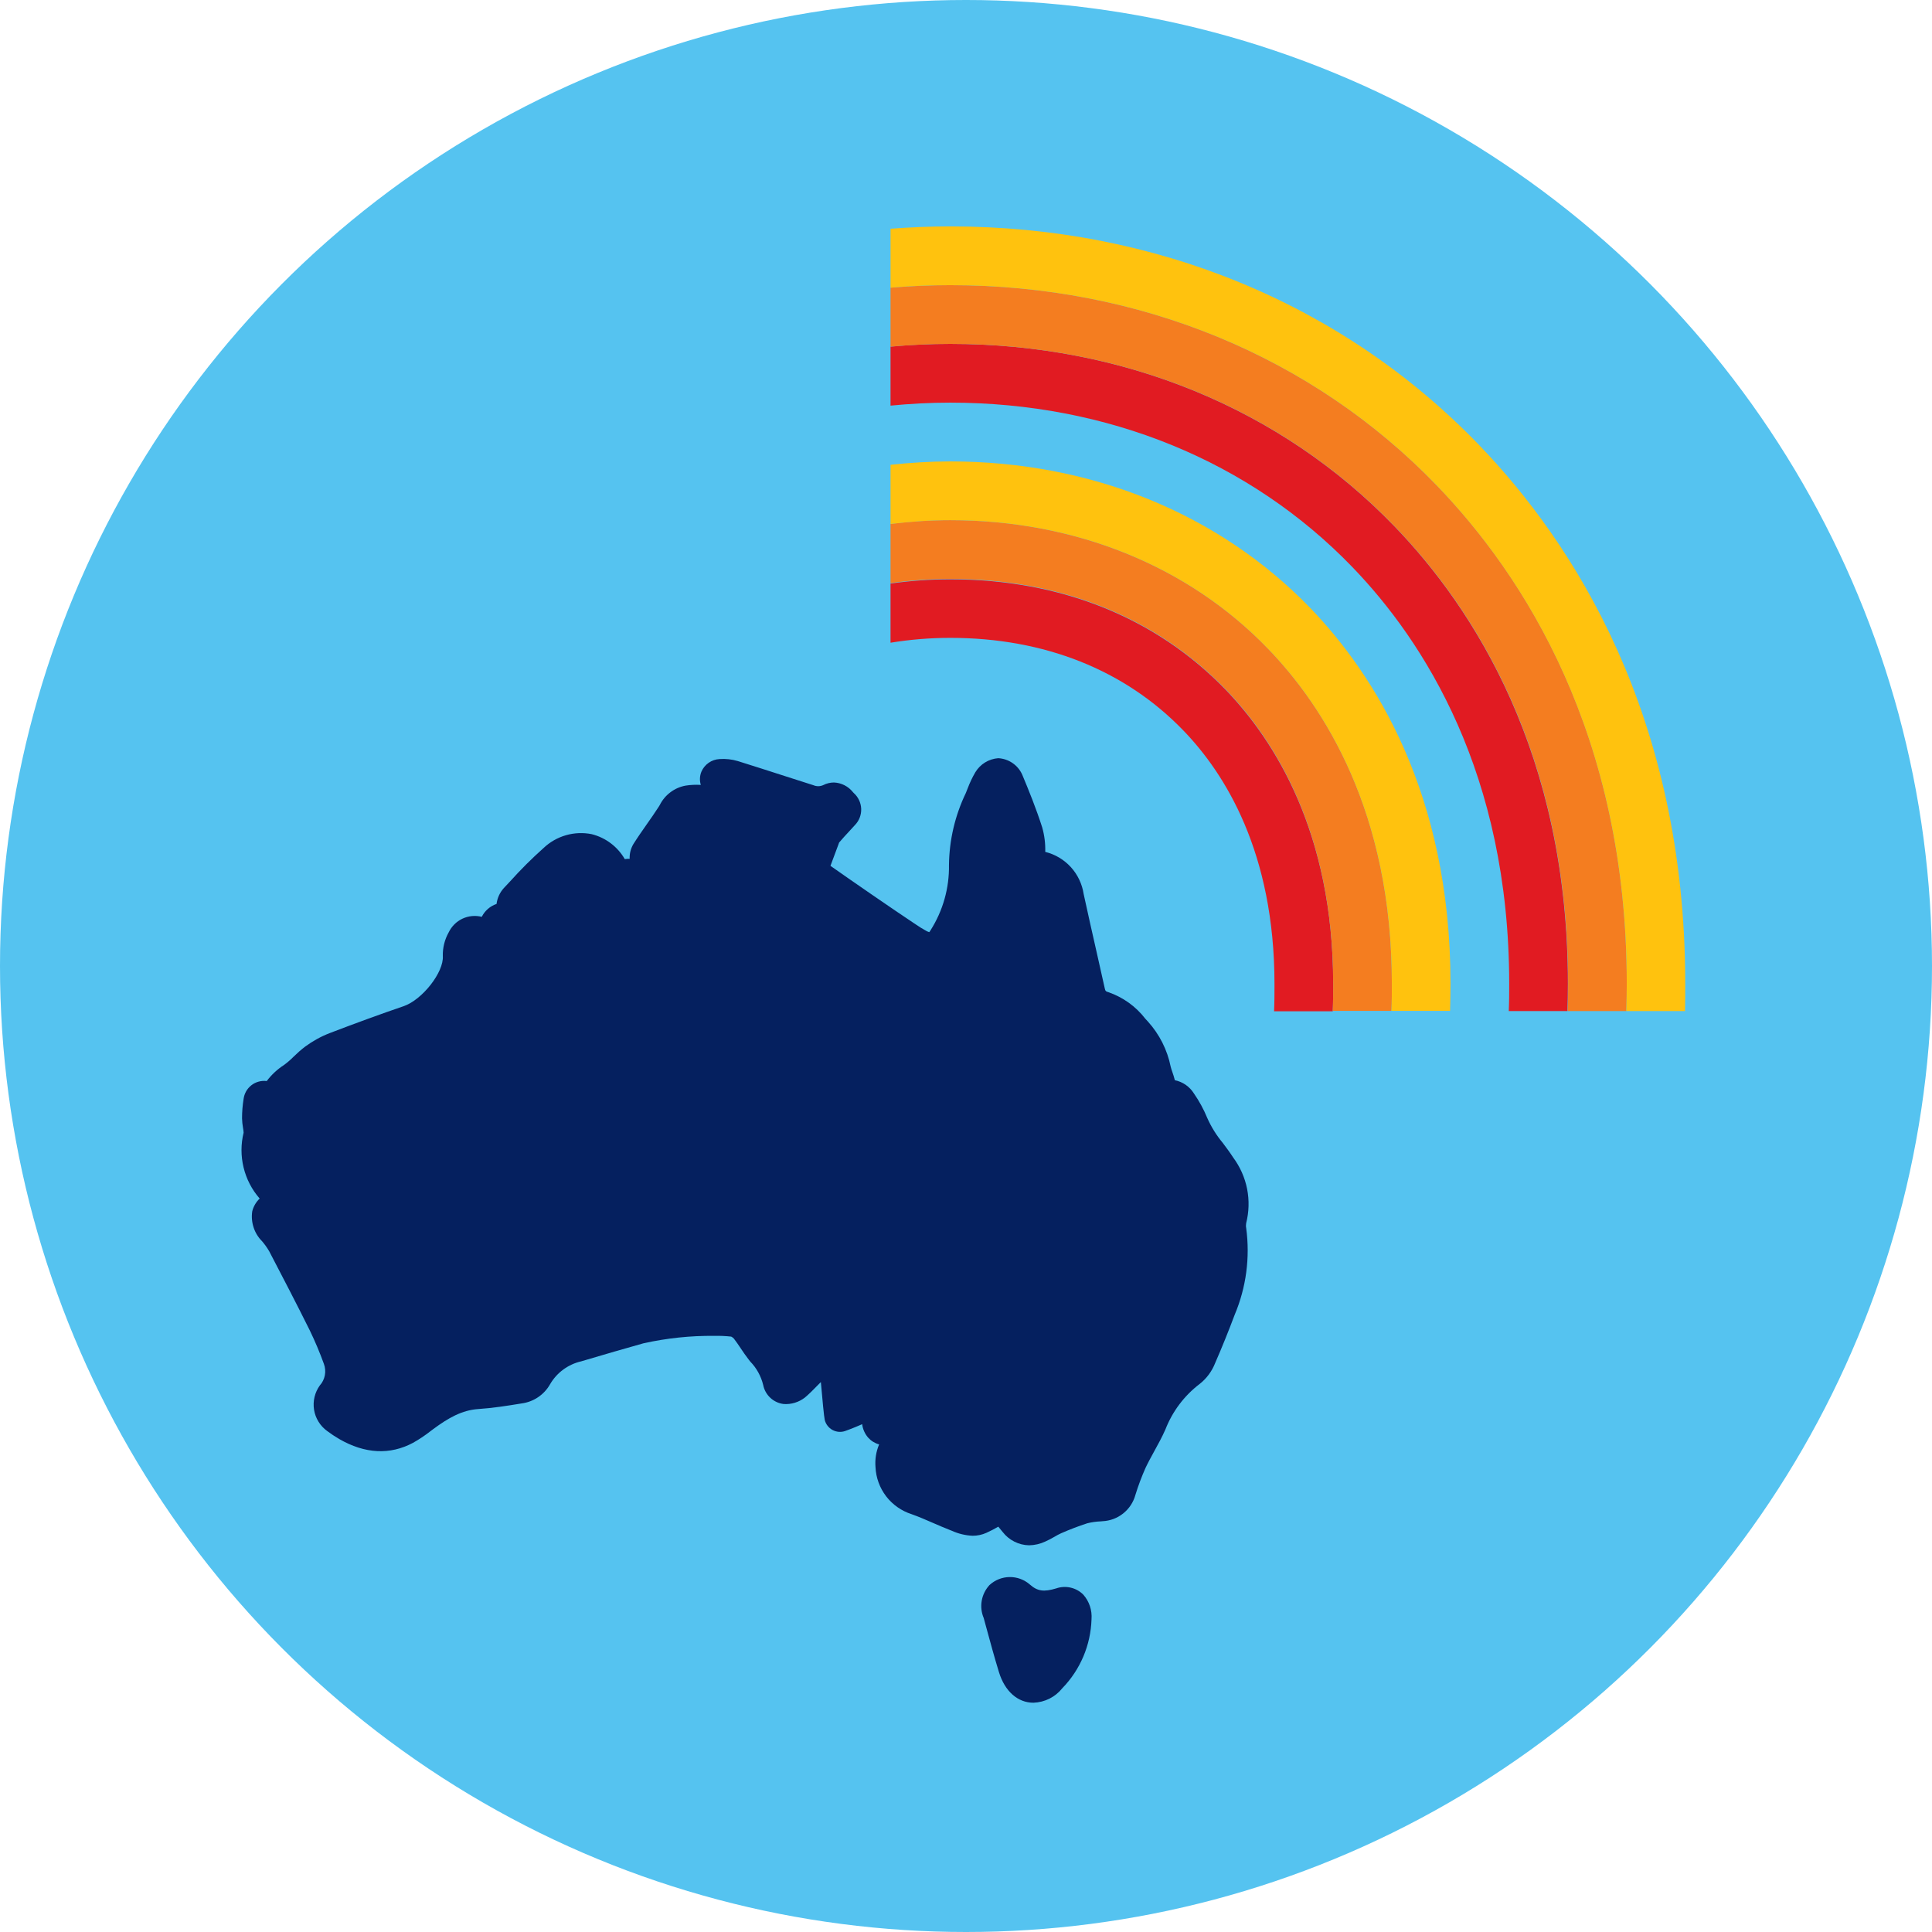 <svg xmlns="http://www.w3.org/2000/svg" fill="none" viewBox="0 0 64 64" height="64" width="64">
<g clip-path="url(#clip0_1363_16044)">
<circle fill="#55C3F0" r="32" cy="32" cx="32"></circle>
<path fill="#05205F" d="M41.28 40.523C41.375 40.15 41.386 39.761 41.312 39.384C41.237 39.007 41.079 38.651 40.85 38.343C40.739 38.171 40.619 38.012 40.504 37.858C40.295 37.607 40.122 37.328 39.99 37.03C39.873 36.745 39.725 36.474 39.55 36.222C39.48 36.109 39.387 36.013 39.279 35.937C39.17 35.862 39.047 35.809 38.917 35.783L38.914 35.767C38.892 35.677 38.862 35.589 38.832 35.501C38.812 35.446 38.794 35.391 38.78 35.334C38.668 34.778 38.408 34.263 38.028 33.842L37.941 33.748C37.63 33.343 37.207 33.039 36.725 32.87C36.626 32.843 36.616 32.826 36.596 32.738C36.508 32.341 36.419 31.944 36.329 31.548C36.183 30.905 36.038 30.262 35.898 29.618C35.848 29.285 35.7 28.974 35.474 28.725C35.247 28.477 34.952 28.3 34.625 28.22C34.633 27.945 34.599 27.672 34.524 27.408C34.324 26.782 34.076 26.171 33.86 25.656C33.79 25.502 33.679 25.37 33.539 25.275C33.4 25.18 33.236 25.125 33.067 25.116C32.913 25.128 32.763 25.176 32.631 25.257C32.499 25.338 32.389 25.45 32.309 25.582C32.208 25.755 32.122 25.937 32.052 26.125C32.033 26.174 32.014 26.223 31.994 26.271C31.636 27.015 31.445 27.829 31.436 28.655C31.448 29.419 31.236 30.17 30.826 30.816C30.814 30.838 30.799 30.859 30.782 30.879C30.75 30.869 30.719 30.856 30.689 30.84C30.567 30.774 30.45 30.701 30.337 30.623L30.289 30.591C29.638 30.16 28.166 29.145 27.51 28.682C27.599 28.44 27.683 28.211 27.771 27.982C27.782 27.953 27.791 27.922 27.797 27.91C27.907 27.78 28.023 27.655 28.139 27.53C28.2 27.464 28.261 27.398 28.323 27.329C28.392 27.258 28.445 27.174 28.48 27.082C28.515 26.99 28.532 26.892 28.528 26.793C28.524 26.695 28.501 26.598 28.459 26.509C28.418 26.419 28.358 26.339 28.285 26.273L28.257 26.244C28.181 26.148 28.086 26.069 27.976 26.013C27.867 25.957 27.747 25.926 27.624 25.921C27.5 25.922 27.378 25.952 27.268 26.009C27.218 26.031 27.163 26.043 27.108 26.044C27.053 26.044 26.999 26.034 26.948 26.012C26.628 25.91 26.307 25.808 25.986 25.704C25.472 25.538 24.958 25.373 24.442 25.212C24.246 25.153 24.041 25.131 23.837 25.145C23.708 25.151 23.583 25.194 23.476 25.268C23.37 25.342 23.286 25.444 23.235 25.563C23.178 25.703 23.171 25.857 23.215 26.001C23.047 25.991 22.88 25.998 22.715 26.024C22.53 26.057 22.356 26.133 22.207 26.246C22.057 26.358 21.936 26.505 21.853 26.673L21.817 26.731C21.692 26.925 21.559 27.115 21.426 27.304C21.278 27.515 21.125 27.734 20.981 27.962C20.894 28.109 20.851 28.279 20.858 28.45C20.804 28.447 20.75 28.451 20.697 28.46C20.579 28.256 20.422 28.077 20.233 27.935C20.045 27.793 19.83 27.69 19.601 27.633C19.317 27.576 19.024 27.588 18.747 27.668C18.469 27.748 18.214 27.894 18.005 28.093C17.616 28.44 17.246 28.809 16.898 29.197L16.686 29.423C16.556 29.568 16.473 29.75 16.449 29.944C16.236 30.016 16.06 30.17 15.959 30.371C15.745 30.317 15.519 30.339 15.32 30.432C15.12 30.526 14.96 30.686 14.864 30.885C14.73 31.124 14.662 31.395 14.669 31.67C14.706 32.204 13.99 33.12 13.369 33.332C12.632 33.584 11.83 33.875 10.922 34.223C10.632 34.335 10.359 34.486 10.109 34.67C9.974 34.773 9.847 34.885 9.726 35.004C9.629 35.103 9.523 35.194 9.412 35.276C9.19 35.419 8.995 35.6 8.836 35.811C8.747 35.8 8.656 35.806 8.569 35.83C8.482 35.853 8.4 35.894 8.329 35.949C8.258 36.005 8.198 36.073 8.153 36.152C8.109 36.23 8.08 36.317 8.069 36.406C8.035 36.618 8.018 36.832 8.018 37.047C8.021 37.152 8.032 37.257 8.05 37.361C8.06 37.414 8.067 37.467 8.07 37.521C7.977 37.9 7.977 38.296 8.069 38.675C8.161 39.054 8.342 39.406 8.599 39.7C8.599 39.701 8.601 39.703 8.601 39.704C8.481 39.819 8.397 39.965 8.356 40.125C8.329 40.303 8.344 40.485 8.4 40.657C8.455 40.829 8.55 40.985 8.677 41.113C8.769 41.219 8.85 41.333 8.92 41.454C9.382 42.339 9.831 43.204 10.26 44.067C10.436 44.431 10.593 44.803 10.73 45.182C10.774 45.302 10.785 45.432 10.761 45.558C10.737 45.683 10.68 45.8 10.594 45.895C10.511 46.01 10.452 46.14 10.419 46.278C10.386 46.416 10.381 46.559 10.403 46.699C10.425 46.839 10.475 46.973 10.55 47.094C10.624 47.215 10.721 47.319 10.836 47.403C10.964 47.499 11.098 47.588 11.237 47.669C12.089 48.162 12.922 48.202 13.682 47.795C13.891 47.678 14.09 47.544 14.279 47.395L14.346 47.345C14.851 46.971 15.3 46.713 15.847 46.676C16.322 46.644 16.776 46.573 17.277 46.491C17.473 46.465 17.661 46.395 17.825 46.284C17.989 46.173 18.126 46.026 18.223 45.853C18.333 45.664 18.481 45.499 18.658 45.369C18.835 45.239 19.036 45.146 19.25 45.097C19.999 44.872 20.749 44.659 21.318 44.498C22.089 44.327 22.877 44.244 23.666 44.252C23.852 44.248 24.038 44.257 24.223 44.277C24.255 44.293 24.284 44.315 24.309 44.341C24.389 44.443 24.46 44.55 24.532 44.657C24.618 44.785 24.704 44.913 24.8 45.035L24.85 45.1C25.062 45.317 25.211 45.587 25.282 45.881C25.314 46.044 25.398 46.193 25.52 46.306C25.642 46.419 25.797 46.491 25.962 46.51C26.213 46.527 26.461 46.451 26.66 46.298C26.771 46.208 26.928 46.054 27.192 45.783C27.242 46.354 27.297 46.94 27.321 47.039C27.338 47.109 27.371 47.174 27.415 47.231C27.459 47.288 27.515 47.336 27.579 47.37C27.642 47.404 27.712 47.425 27.784 47.431C27.856 47.437 27.929 47.428 27.997 47.404C28.003 47.402 28.262 47.311 28.56 47.178C28.581 47.344 28.651 47.501 28.761 47.626C28.858 47.733 28.983 47.81 29.122 47.848C29.022 48.085 28.981 48.342 29.002 48.598C29.017 48.948 29.14 49.286 29.353 49.565C29.566 49.843 29.86 50.05 30.194 50.158C30.432 50.242 30.665 50.343 30.912 50.451C31.101 50.533 31.291 50.615 31.483 50.69L31.529 50.708C31.746 50.807 31.981 50.864 32.22 50.874C32.377 50.874 32.532 50.842 32.675 50.777C32.81 50.716 32.942 50.648 33.07 50.573C33.116 50.632 33.164 50.69 33.213 50.747C33.317 50.882 33.449 50.992 33.601 51.068C33.752 51.145 33.919 51.187 34.089 51.19C34.275 51.187 34.457 51.145 34.625 51.066C34.731 51.018 34.834 50.965 34.934 50.906C35.003 50.864 35.075 50.826 35.149 50.792C35.433 50.667 35.724 50.556 36.019 50.46C36.166 50.424 36.315 50.403 36.466 50.397L36.521 50.392C36.771 50.381 37.012 50.291 37.207 50.135C37.403 49.979 37.545 49.764 37.611 49.523C37.705 49.217 37.818 48.917 37.948 48.624C38.034 48.442 38.132 48.264 38.236 48.074C38.363 47.845 38.493 47.607 38.605 47.354C38.838 46.755 39.231 46.232 39.743 45.843C39.971 45.663 40.146 45.426 40.252 45.156C40.478 44.638 40.696 44.098 40.901 43.552C41.282 42.648 41.413 41.657 41.282 40.684C41.271 40.631 41.271 40.576 41.28 40.523Z"></path>
<path fill="#05205F" d="M34.991 52.617C34.584 52.739 34.37 52.715 34.116 52.49C33.93 52.327 33.69 52.238 33.443 52.242C33.196 52.245 32.958 52.34 32.777 52.508C32.644 52.653 32.555 52.832 32.521 53.026C32.487 53.22 32.51 53.419 32.587 53.6L32.657 53.858C32.794 54.362 32.936 54.884 33.092 55.394C33.287 56.027 33.714 56.405 34.234 56.405C34.419 56.398 34.6 56.352 34.765 56.27C34.93 56.187 35.075 56.069 35.19 55.925C35.787 55.311 36.132 54.495 36.158 53.639C36.169 53.491 36.151 53.342 36.104 53.202C36.056 53.061 35.981 52.931 35.882 52.821C35.767 52.707 35.623 52.628 35.466 52.592C35.308 52.556 35.144 52.564 34.991 52.617Z"></path>
<path fill="#E11B22" d="M29.5 21.291C30.143 21.186 30.801 21.13 31.479 21.13C34.597 21.13 37.268 22.194 39.205 24.203C40.583 25.631 42.219 28.243 42.219 32.597C42.219 32.884 42.219 33.192 42.205 33.5H44.149C44.163 33.185 44.163 32.877 44.163 32.597C44.163 27.592 42.226 24.539 40.604 22.852C38.289 20.458 35.136 19.191 31.479 19.191C30.808 19.191 30.15 19.24 29.5 19.331V21.291Z"></path>
<path fill="#F47D20" d="M29.5 19.317C30.143 19.226 30.808 19.177 31.479 19.177C35.136 19.177 38.289 20.444 40.604 22.838C42.226 24.518 44.163 27.578 44.163 32.583C44.163 32.863 44.163 33.171 44.149 33.486H46.093C46.107 33.171 46.107 32.863 46.107 32.583C46.107 26.927 43.876 23.426 42.002 21.487C39.352 18.743 35.611 17.231 31.479 17.231C30.808 17.231 30.15 17.273 29.5 17.357V19.317Z"></path>
<path fill="#FFC20E" d="M29.5 17.357C30.15 17.28 30.808 17.231 31.479 17.231C35.618 17.231 39.352 18.743 42.002 21.487C43.876 23.426 46.107 26.927 46.107 32.583C46.107 32.863 46.107 33.171 46.093 33.486H48.036C48.044 33.164 48.05 32.863 48.05 32.583C48.05 26.276 45.519 22.334 43.401 20.136C40.38 17.014 36.143 15.285 31.479 15.285C30.814 15.285 30.15 15.327 29.5 15.397V17.357Z"></path>
<path fill="#E11B22" d="M29.5 13.437C30.15 13.373 30.808 13.338 31.479 13.338C36.681 13.338 41.408 15.271 44.799 18.785C47.169 21.242 49.994 25.631 49.994 32.59C49.994 32.87 49.994 33.171 49.98 33.493H51.924C51.931 33.185 51.938 32.877 51.938 32.59C51.938 24.987 48.813 20.15 46.191 17.434C42.436 13.541 37.206 11.392 31.479 11.392C30.814 11.392 30.157 11.42 29.5 11.483V13.437Z"></path>
<path fill="#F47D20" d="M29.5 11.483C30.15 11.427 30.808 11.392 31.479 11.392C37.212 11.392 42.436 13.534 46.197 17.434C48.82 20.15 51.945 24.98 51.945 32.59C51.945 32.877 51.945 33.185 51.931 33.493H53.875C53.882 33.185 53.889 32.877 53.889 32.59C53.889 24.336 50.47 19.058 47.596 16.083C43.471 11.805 37.744 9.446 31.479 9.446C30.814 9.446 30.15 9.474 29.5 9.53V11.483Z"></path>
<path fill="#FFC20E" d="M29.5 9.53C30.15 9.474 30.814 9.446 31.479 9.446C37.744 9.446 43.471 11.805 47.596 16.083C50.463 19.058 53.889 24.336 53.889 32.59C53.889 32.877 53.882 33.185 53.875 33.493H55.819C55.826 33.185 55.826 32.877 55.826 32.59C55.826 23.685 52.106 17.966 48.987 14.732C44.491 10.069 38.275 7.5 31.479 7.5C30.814 7.5 30.15 7.528 29.5 7.577V9.53Z"></path>
</g>
<defs>
<clipPath id="clip0_1363_16044">
<rect fill="white" height="64" width="64"></rect>
</clipPath>
</defs>
</svg>
